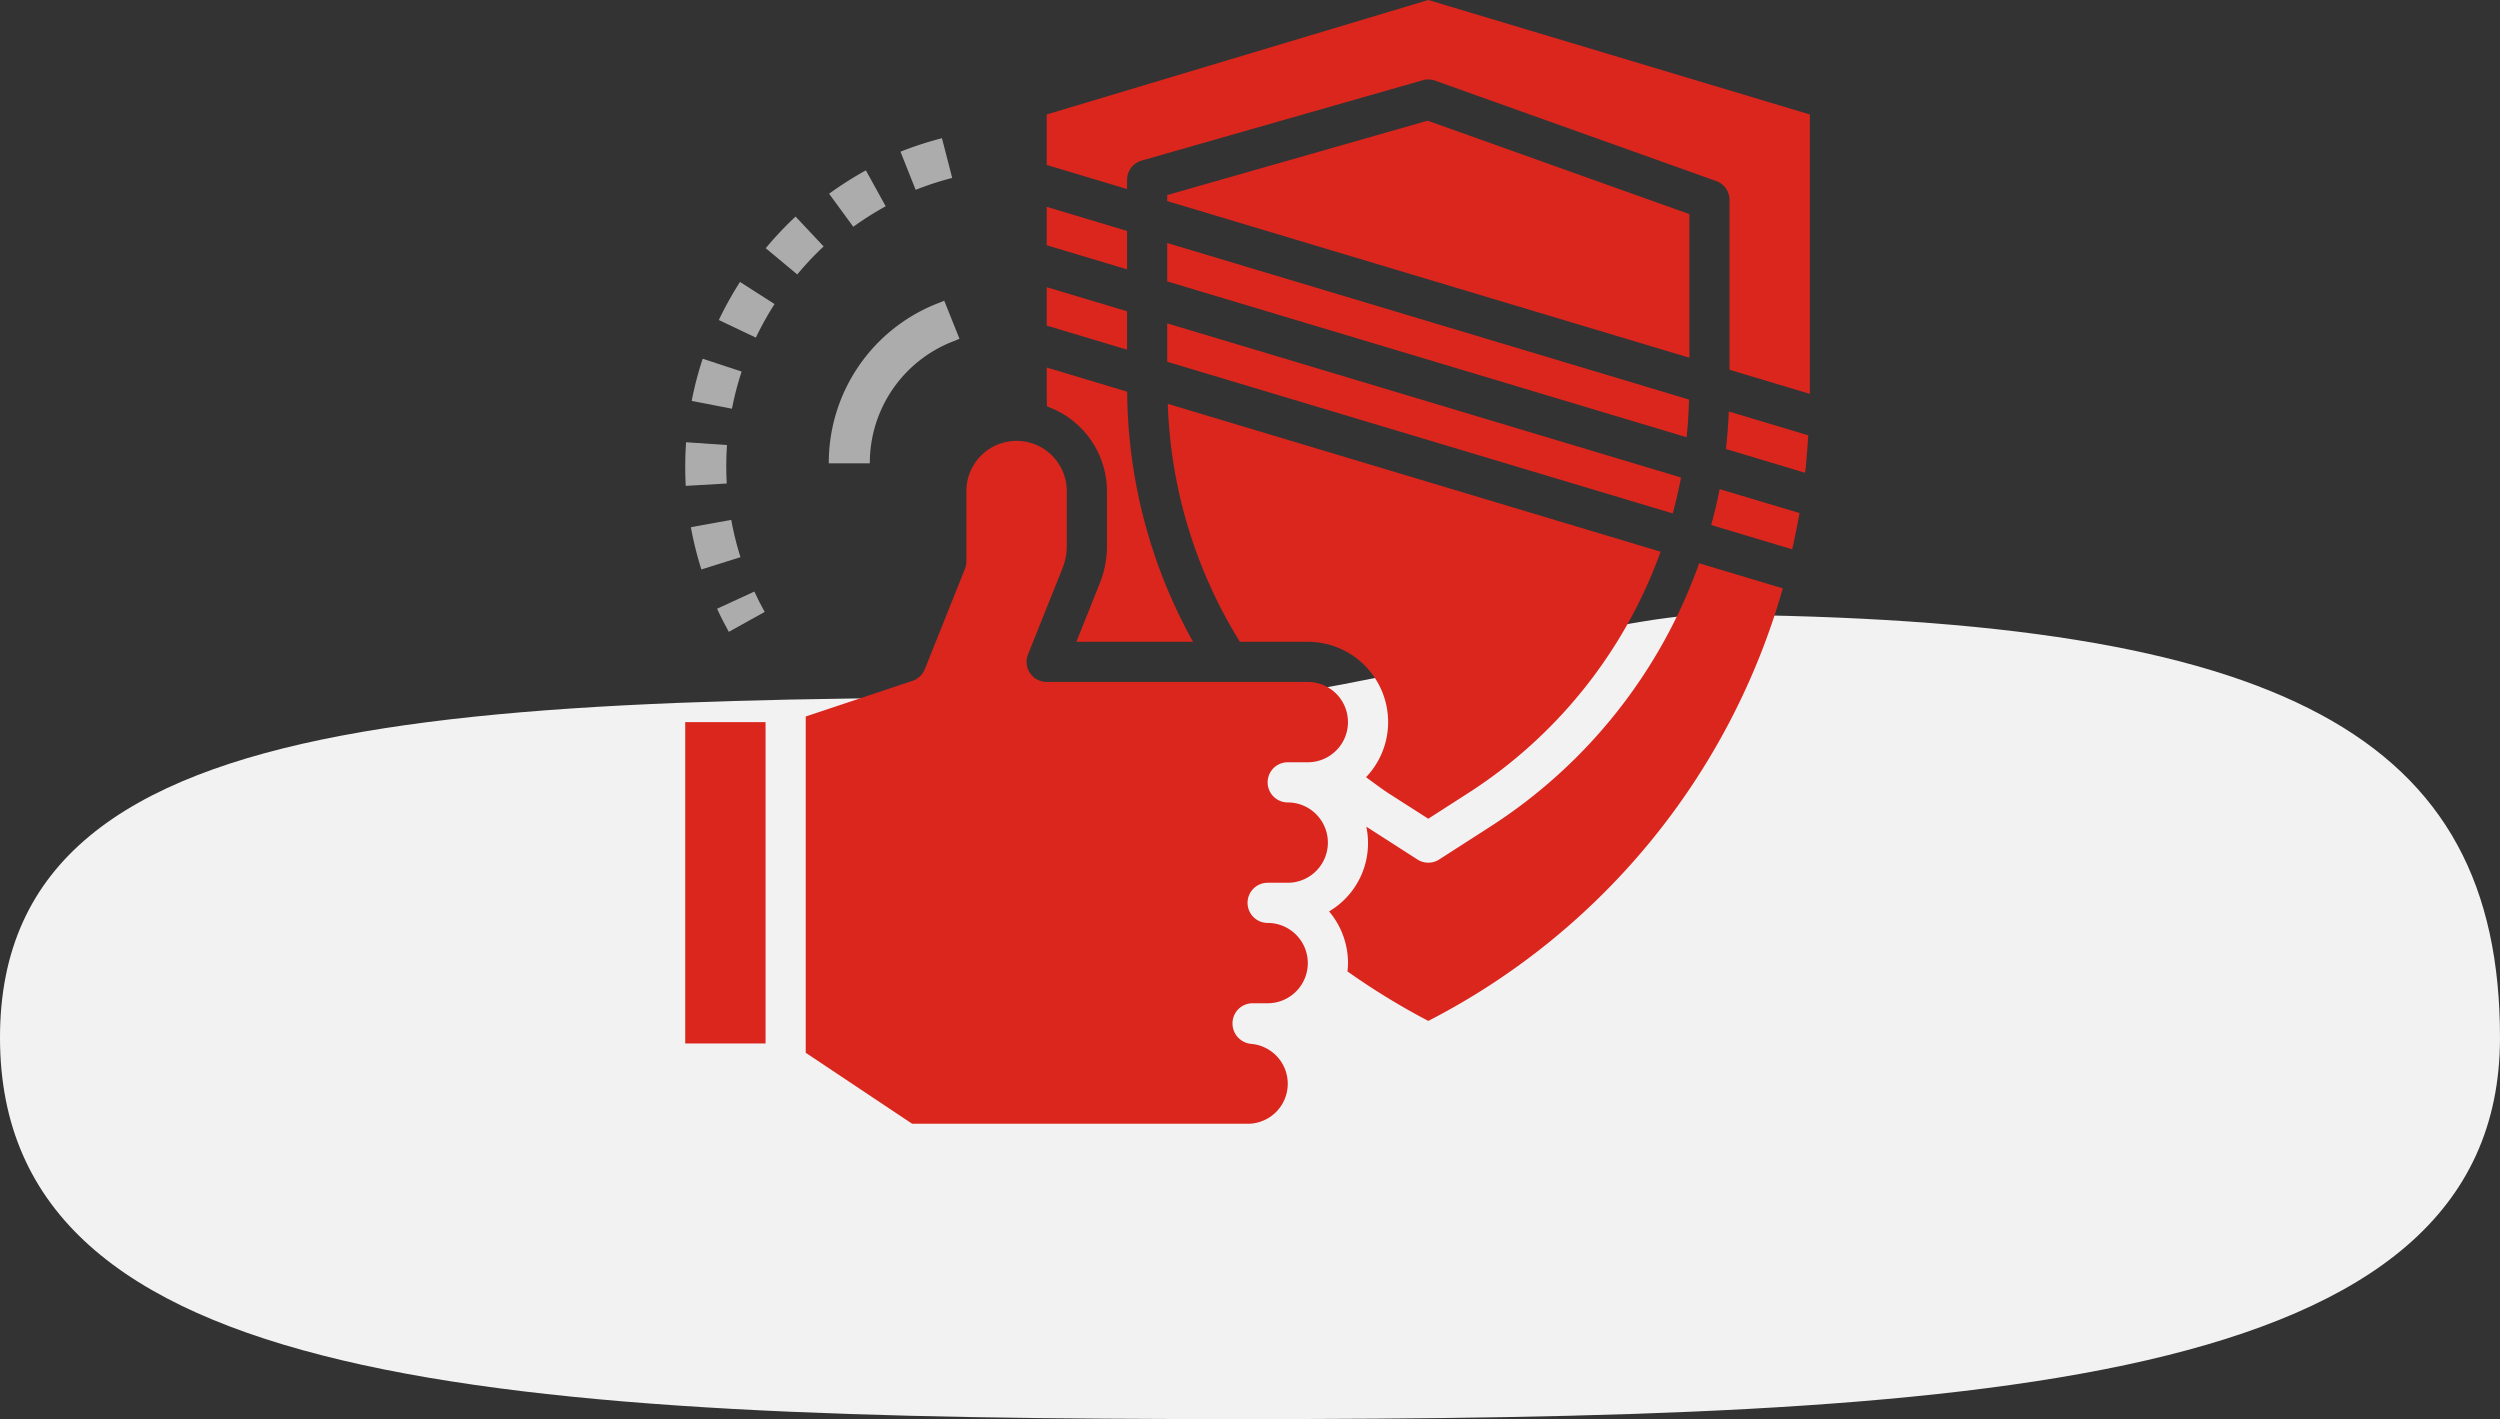 <svg xmlns="http://www.w3.org/2000/svg" width="200.665" height="113.904" viewBox="0 0 200.665 113.904">
  <rect x="0" y="0" width="200.665" height="113.904" fill="#333333" stroke="none"/>
  <g id="Group_14577" data-name="Group 14577" transform="translate(-226 -7650.8)">
    <path id="Path_20478" data-name="Path 20478" d="M107.5,62.769c8.431,0,29.98-6.684,37.854-6.634,46.033.295,63.38,9.724,63.38,33.95,0,28.235-41.864,30.619-101.235,30.619S8.07,118.32,8.07,90.085,48.129,62.769,107.5,62.769Z" transform="translate(217.93 7644)" fill="#f2f2f2"/>
    <g id="Group_8429" data-name="Group 8429" transform="translate(0 -1446)">
      <path id="Path_20063" data-name="Path 20063" d="M33.276,46.817l-1.88,4.7h9.366a41.8,41.8,0,0,1-5.288-20.076L29.016,29.5v2.088c0,.345.011.688.018,1.033a7.243,7.243,0,0,1,4.818,6.8v4.4A8.049,8.049,0,0,1,33.276,46.817ZM56.42,57.961a6.418,6.418,0,0,1-1.773,4.422c.6.435,1.185.886,1.8,1.289l3.195,2.044,3.189-2.049a38.545,38.545,0,0,0,15.46-19.384L38.734,32.415a38.569,38.569,0,0,0,5.788,19.1h5.45A6.448,6.448,0,0,1,56.42,57.961ZM89.4,41.417c.013-.08.028-.161.04-.239L83.03,39.262c-.19.967-.42,1.935-.678,2.879l6.5,1.95C89.062,43.166,89.238,42.284,89.4,41.417Zm.743-6.476-6.376-1.913c-.045,1.011-.119,2.015-.235,3.011l6.361,1.909c.016-.145.028-.289.045-.434C90.016,36.682,90.091,35.839,90.139,34.941ZM38.688,16.14,80.6,28.713V17.186l-21.011-7.5-20.9,5.971Zm0,3.366v3.082L80.38,35.095q.152-1.5.19-3.024Zm-9.672,3.546v3.082l6.448,1.935V24.986Zm0-3.366,6.448,1.935V18.538L29.016,16.6ZM79.929,38.325,53.7,30.457l-15.011-4.5v3.082L79.264,41.209C79.52,40.258,79.747,39.3,79.929,38.325ZM90.271,9.189,59.644,0,29.016,9.189v4.049l6.448,1.935v-.735a1.611,1.611,0,0,1,1.169-1.549L59.2,6.44a1.589,1.589,0,0,1,.985.031l22.568,8.06a1.611,1.611,0,0,1,1.07,1.518V29.68l6.448,1.934ZM59.644,81.944A56.359,56.359,0,0,0,88.1,47.225L81.384,45.21A41.734,41.734,0,0,1,64.576,66.379l-4.061,2.609a1.612,1.612,0,0,1-1.744,0l-4.061-2.609-.042-.028a6.371,6.371,0,0,1-2.987,6.805A6.431,6.431,0,0,1,53.2,77.3a6.365,6.365,0,0,1-.045.671A56.807,56.807,0,0,0,59.644,81.944ZM18.215,90.2H45.136a3.212,3.212,0,0,0,.268-6.414,1.646,1.646,0,0,1-1.475-1.709,1.611,1.611,0,0,1,1.612-1.549h1.207a3.224,3.224,0,0,0,0-6.448,1.612,1.612,0,1,1,0-3.224H48.36a3.224,3.224,0,0,0,0-6.448,1.612,1.612,0,1,1,0-3.224h1.612a3.224,3.224,0,0,0,0-6.448H29.016a1.613,1.613,0,0,1-1.5-2.212l2.764-6.906a4.8,4.8,0,0,0,.346-1.8v-4.4a4.03,4.03,0,1,0-8.06,0v5.642a1.631,1.631,0,0,1-.114.6l-3.224,8.06a1.623,1.623,0,0,1-.989.93L9.672,57.511V84.5ZM0,83.753H6.448V57.961H0Zm0,0" transform="translate(281 9096.8)" fill="#da261d"/>
      <path id="Path_20064" data-name="Path 20064" d="M396.421,86.367l2.251,2.4a24.512,24.512,0,0,0-2.116,2.246l-2.532-2.106A28.094,28.094,0,0,1,396.421,86.367Zm0,0" transform="translate(-106.563 9027.815)" fill="#acacac"/>
      <path id="Path_20065" data-name="Path 20065" d="M431.719,178.238q0-.968.066-1.918l3.285.222q-.057.84-.058,1.7c0,.465.013.93.039,1.389l-3.293.19Q431.718,179.032,431.719,178.238Zm0,0" transform="translate(-150.719 8955.978)" fill="#acacac"/>
      <path id="Path_20066" data-name="Path 20066" d="M369.816,68.318a28.086,28.086,0,0,1,2.952-1.876l1.589,2.883a24.56,24.56,0,0,0-2.6,1.646Zm0,0" transform="translate(-77.267 9044.032)" fill="#acacac"/>
      <path id="Path_20067" data-name="Path 20067" d="M426.449,207.886l3.241-.589a24.41,24.41,0,0,0,.74,2.991l-3.138.988A27.787,27.787,0,0,1,426.449,207.886Zm0,0" transform="translate(-144.995 8931.232)" fill="#acacac"/>
      <path id="Path_20068" data-name="Path 20068" d="M341.992,55a27.606,27.606,0,0,1,3.327-1.083l.823,3.188a24.833,24.833,0,0,0-2.934.955Zm0,0" transform="translate(-43.713 9053.976)" fill="#acacac"/>
      <path id="Path_20069" data-name="Path 20069" d="M420.821,237.453l-2.881,1.6c-.33-.6-.658-1.223-.94-1.857l2.99-1.376Q420.368,236.651,420.821,237.453Zm0,0" transform="translate(-133.441 8908.463)" fill="#acacac"/>
      <path id="Path_20070" data-name="Path 20070" d="M417.628,114.208a25.151,25.151,0,0,0-1.5,2.694l-2.973-1.412a27.818,27.818,0,0,1,1.7-3.056Zm0,0" transform="translate(-129.458 9006.997)" fill="#acacac"/>
      <path id="Path_20071" data-name="Path 20071" d="M430.009,144.062a24.772,24.772,0,0,0-.777,2.982L426,146.417a27.637,27.637,0,0,1,.883-3.385Zm0,0" transform="translate(-144.481 8982.562)" fill="#acacac"/>
      <path id="Path_20072" data-name="Path 20072" d="M350.925,123.515a10.462,10.462,0,0,0-6.609,9.76h-3.293a13.736,13.736,0,0,1,8.678-12.818l.588-.236,1.225,3.056Zm0,0" transform="translate(-48.499 9000.717)" fill="#acacac"/>
    </g>
  </g>
</svg>
